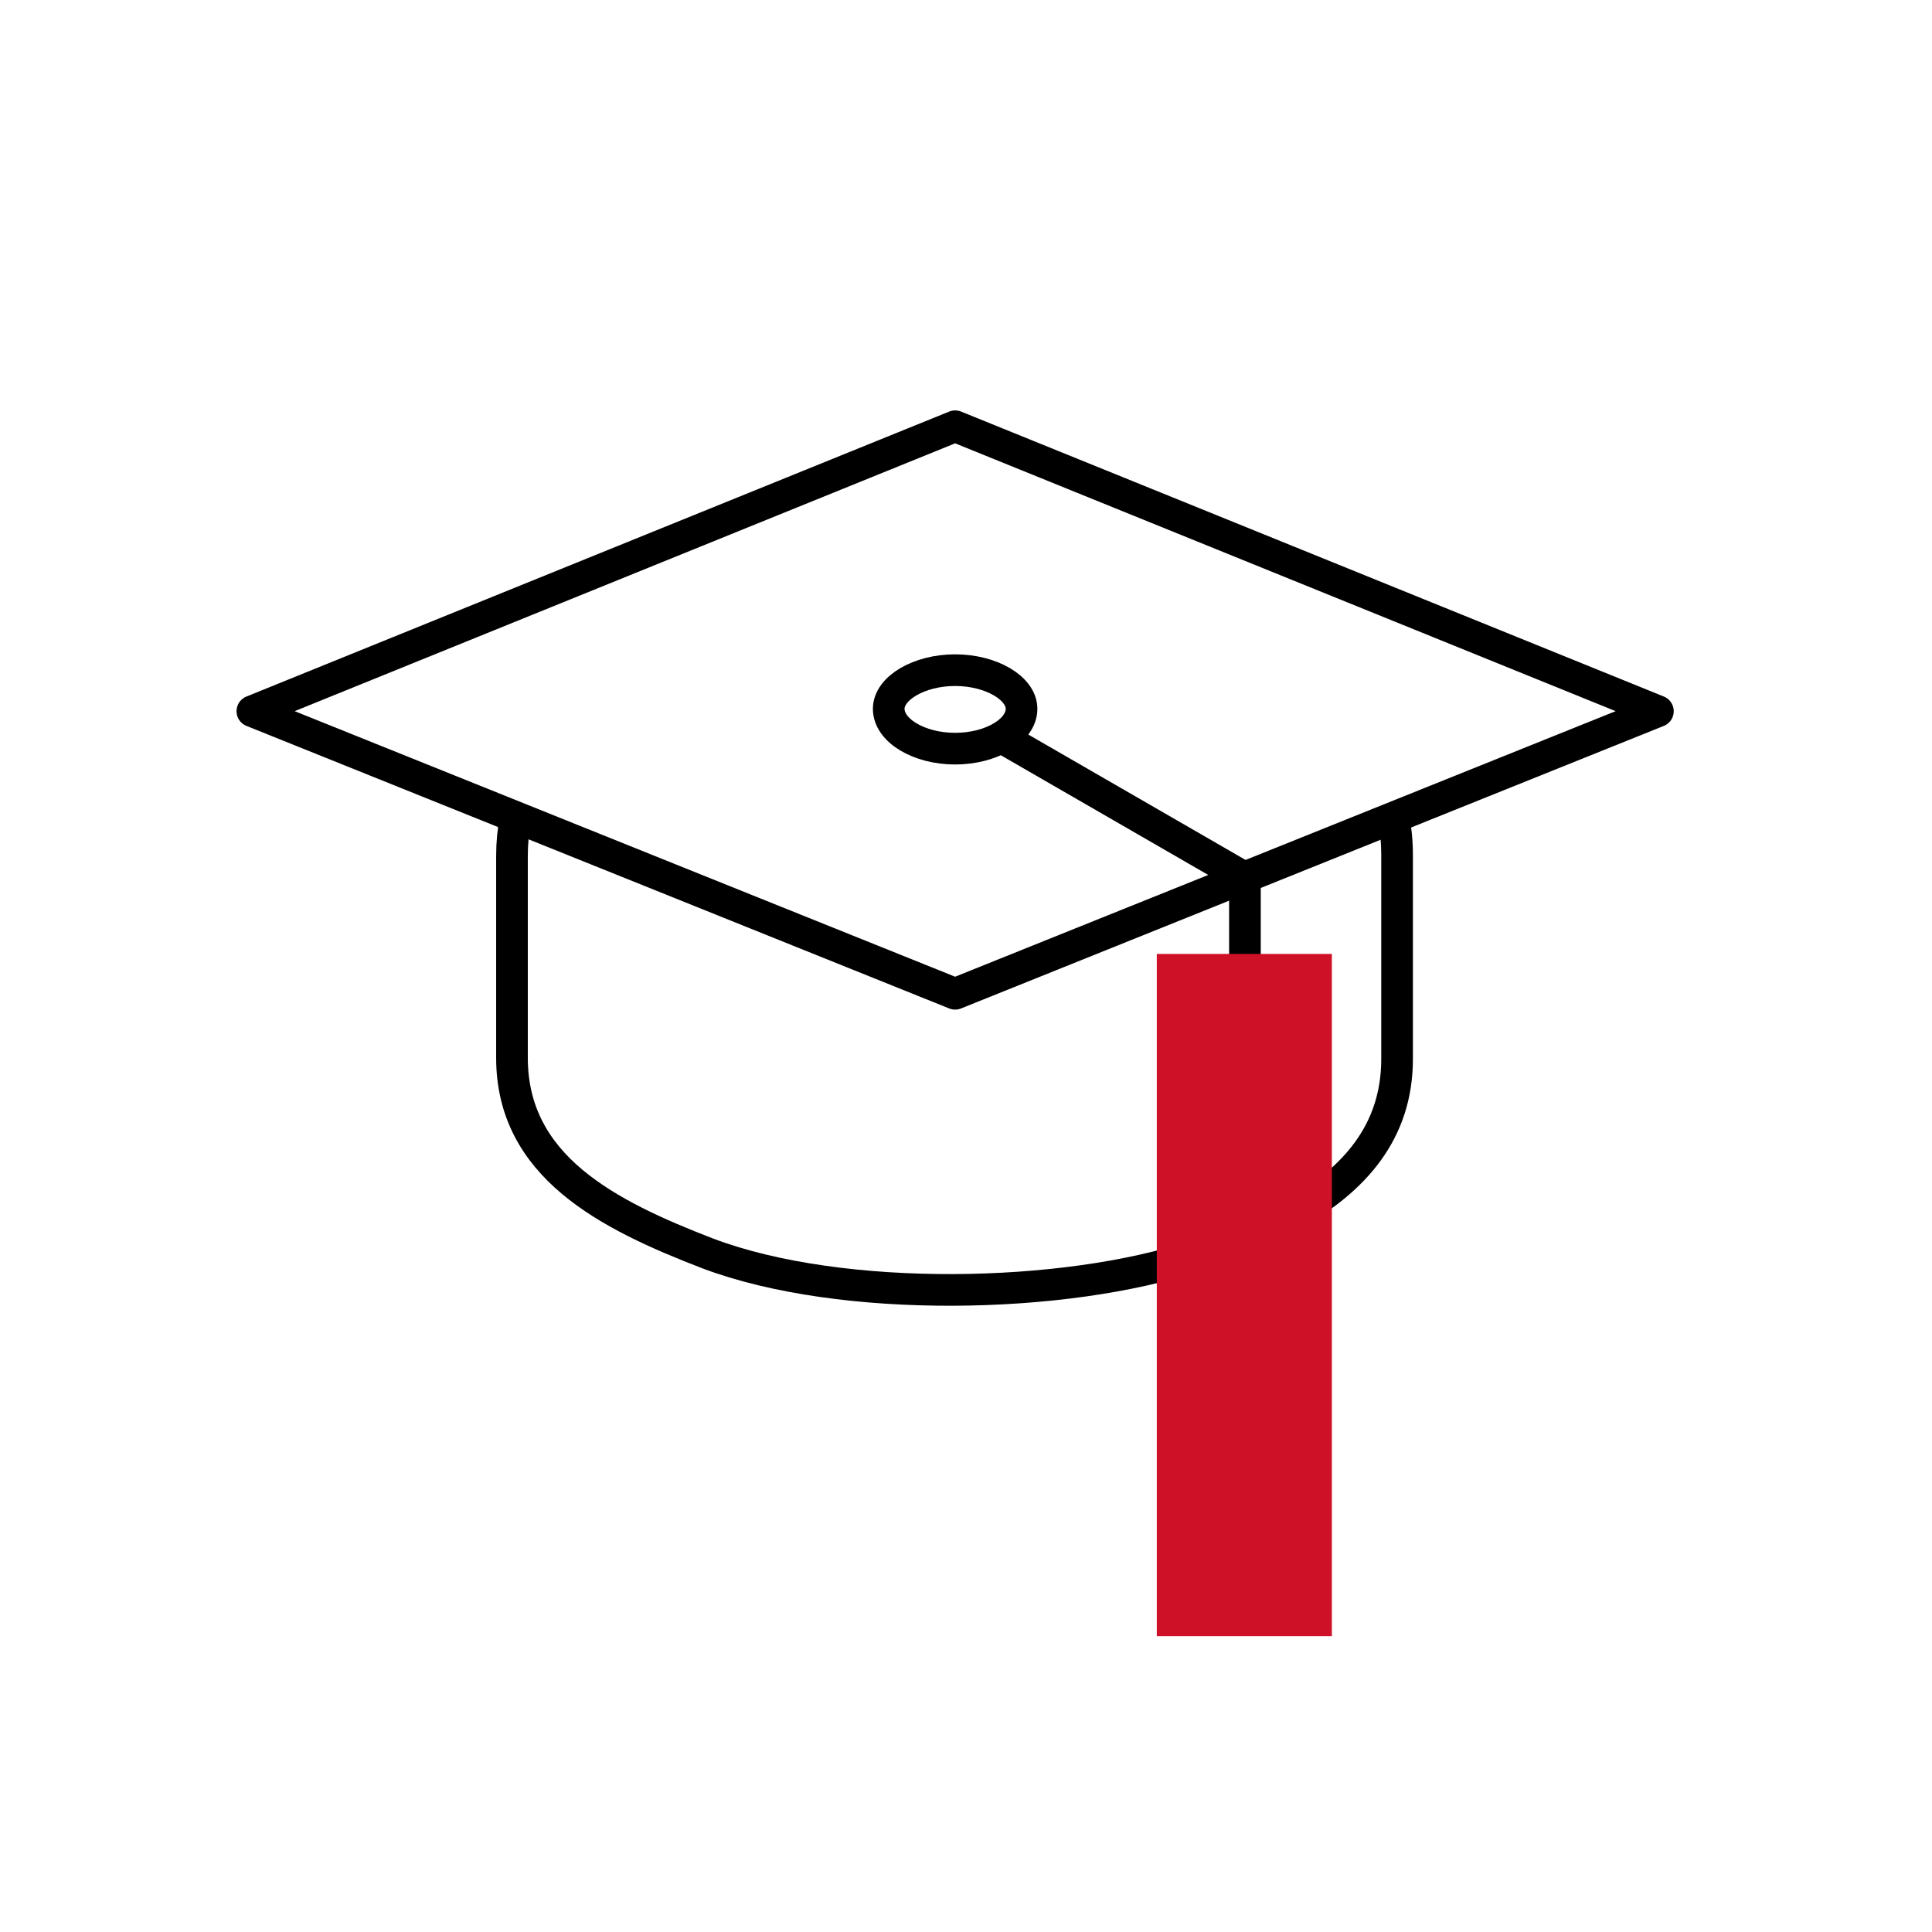 <?xml version="1.0" encoding="utf-8"?>
<!-- Generator: Adobe Illustrator 22.0.1, SVG Export Plug-In . SVG Version: 6.00 Build 0)  -->
<svg version="1.1" id="Layer_1" xmlns="http://www.w3.org/2000/svg" xmlns:xlink="http://www.w3.org/1999/xlink" x="0px" y="0px"
	 viewBox="0 0 160 160" style="enable-background:new 0 0 160 160;" xml:space="preserve">
<style type="text/css">
	.st0-edu{fill:none;stroke:#000000;stroke-width:2.622;stroke-linejoin:round;}
	.st1-edu{clip-path:url(#SVGID_2_);fill:none;stroke:#000000;stroke-width:2.622;stroke-linejoin:round;}
	.st2-edu{clip-path:url(#SVGID_2_);fill:#CE1126;}
</style>
<title>rtx-community-icon</title>
<g>
	<polygon class="st0-edu" points="137.3,58.9 79.1,82.3 20.9,58.9 79.1,35.3 	"/>
	<g>
		<defs>
			<rect id="SVGID_1_" x="7.4" y="13.3" width="145.2" height="145.2"/>
		</defs>
		<clipPath id="SVGID_2_">
			<use xlink:href="#SVGID_1_"  style="overflow:visible;"/>
		</clipPath>
		<path class="st1-edu" d="M79.1,55.5c3,0,5.5,1.5,5.5,3.2c0,1.8-2.5,3.3-5.5,3.3c-3,0-5.5-1.5-5.5-3.3C73.6,57,76.1,55.5,79.1,55.5z"/>
		<polyline class="st1-edu" points="103.1,81.5 103.1,72.7 83,61.1 		"/>
		<path class="st1-edu" d="M99,104c-10.8,3.6-29.3,4-40.4-0.2c-8.3-3.2-16.2-7.2-16.2-16.2V70.9c0-1.1,0.1-2.1,0.3-3.2"/>
		<path class="st1-edu" d="M115.4,67.6c0.2,1.1,0.3,2.1,0.3,3.3v16.8c0,6.1-3.6,10-8.5,12.8"/>
		<rect x="95.8" y="79" class="st2-edu" width="14.5" height="56.5"/>
	</g>
</g>
</svg>
